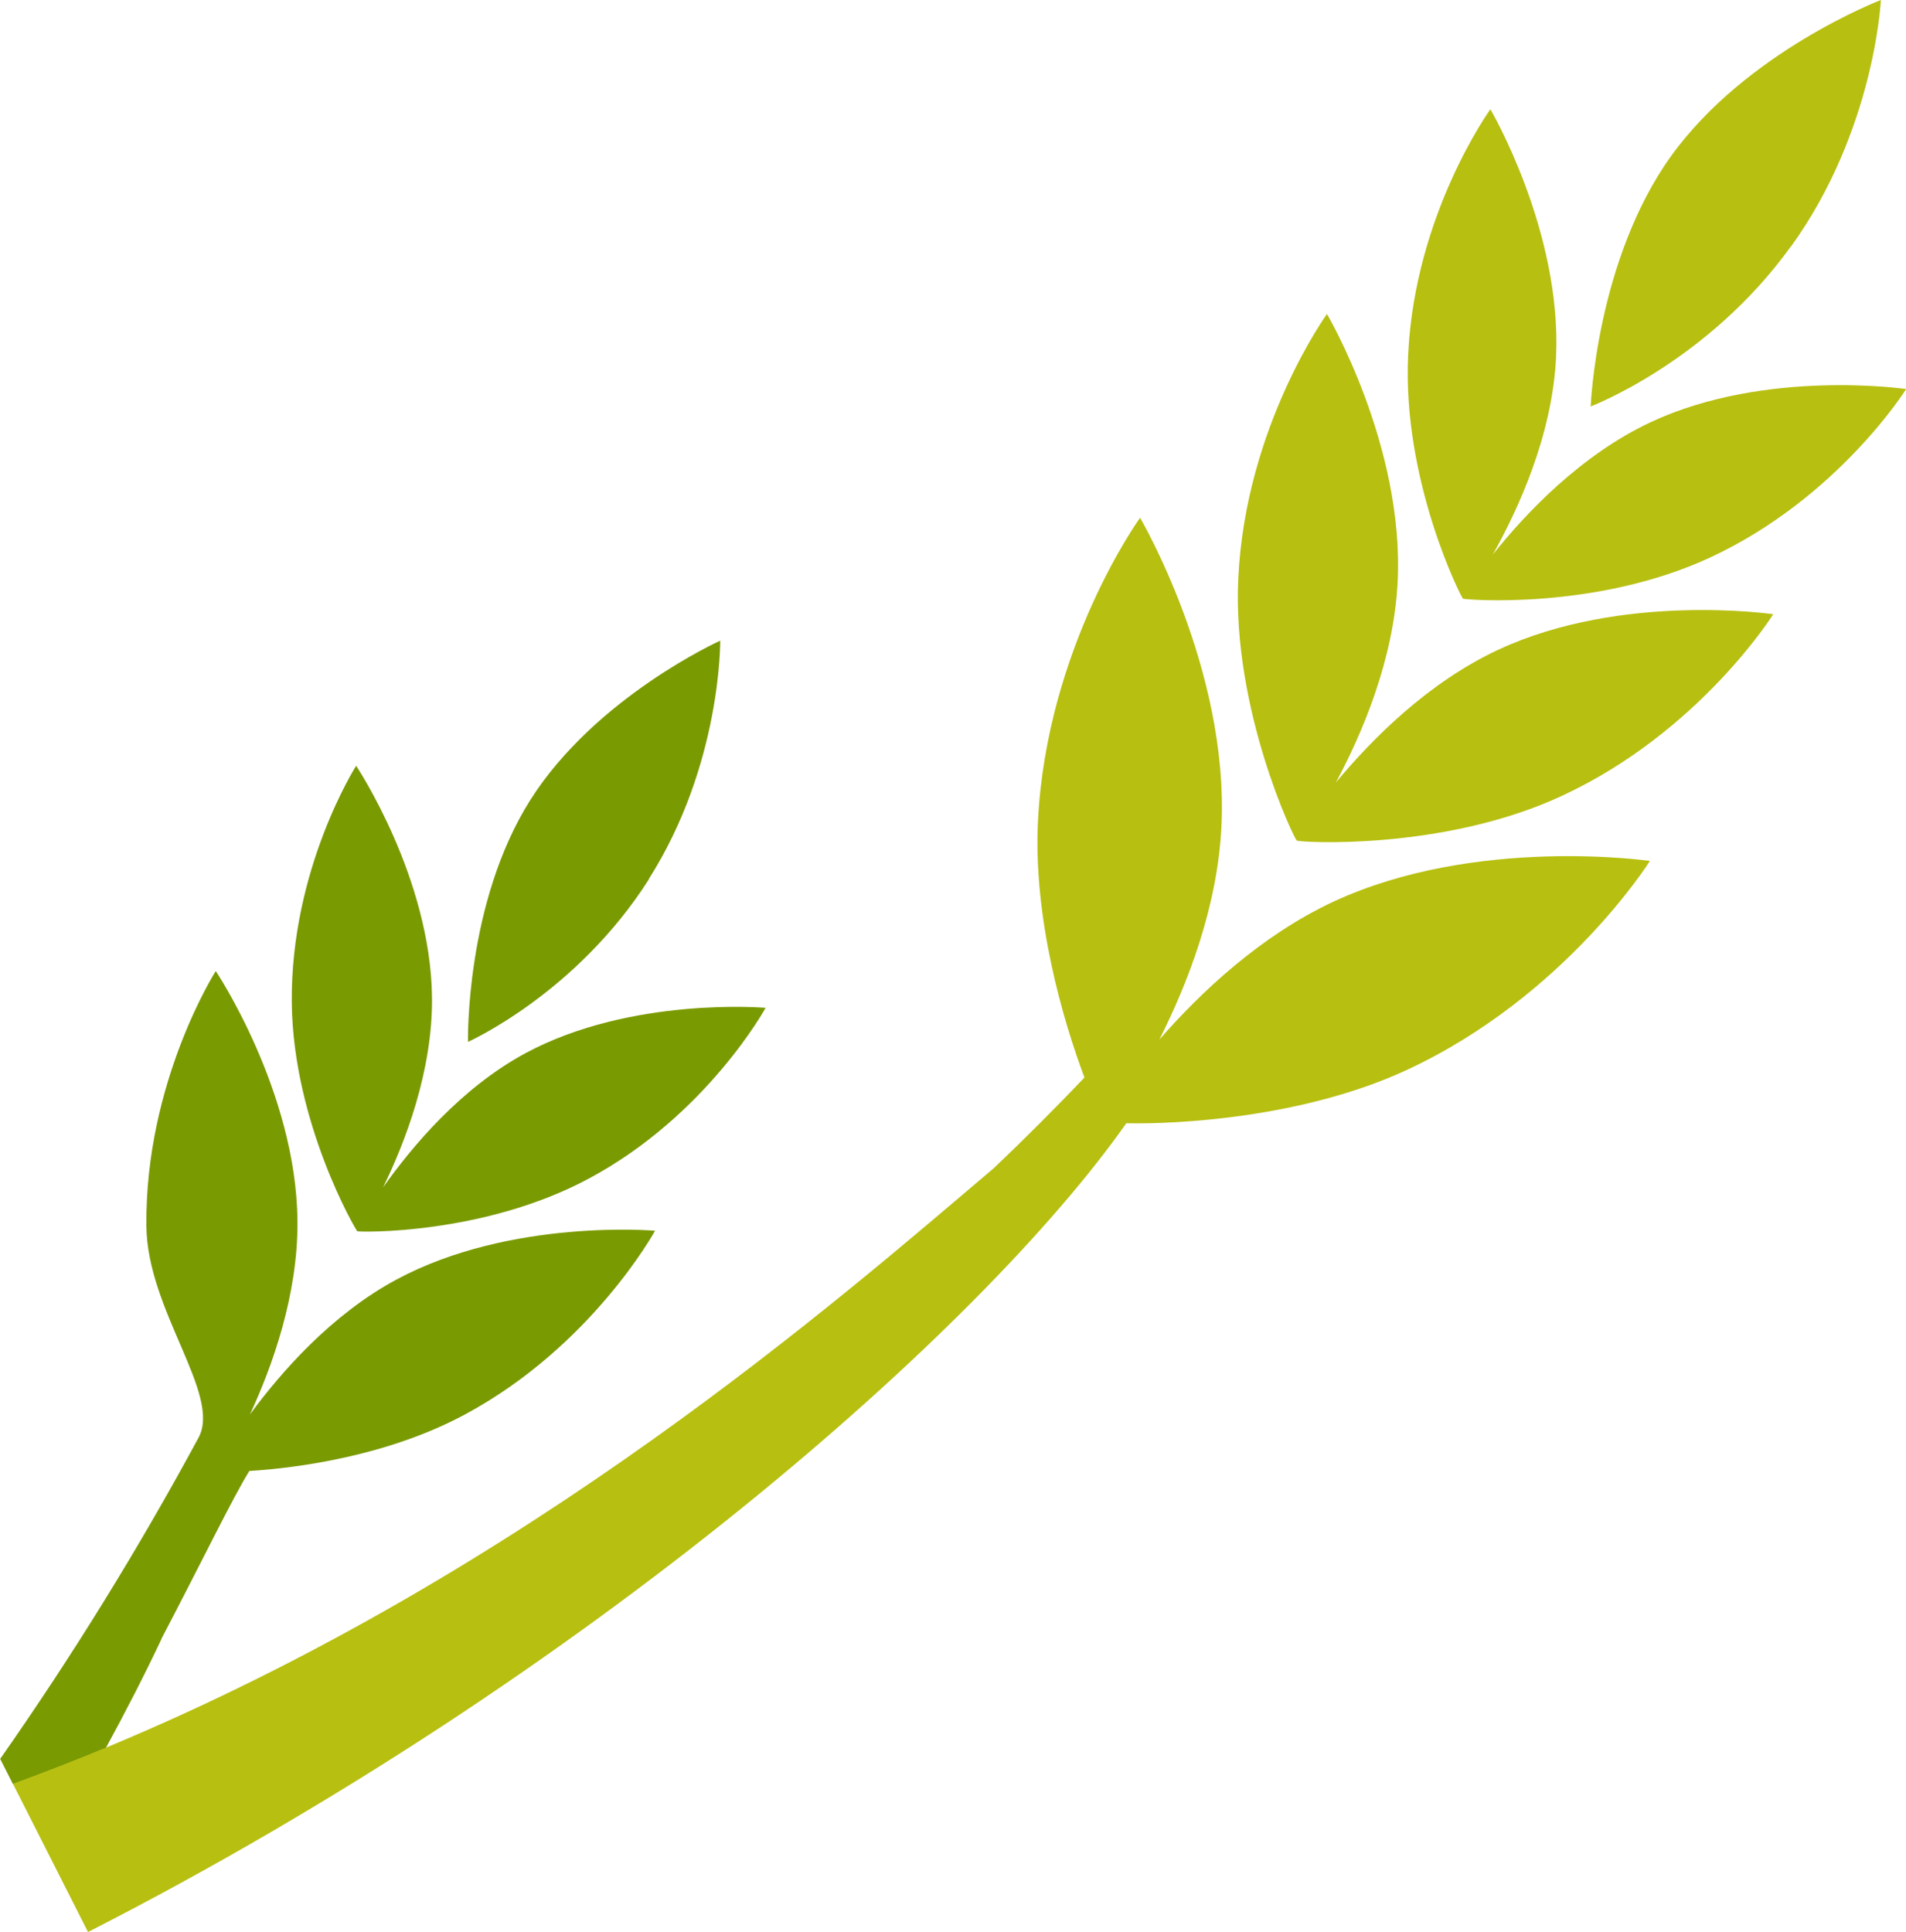 <?xml version="1.0" encoding="UTF-8"?>
<svg id="wheat" xmlns="http://www.w3.org/2000/svg" viewBox="0 0 117.58 119.19">
  <defs>
    <style>
      .wheat-apple {
        fill: #b7bf10;
      }
      .wheat-kiwi {
        fill: #7a9a01;
      }
    </style>
  </defs>
  <g class="wheat-kiwi">
    <path d="M9.96,101.09c2.56-4.89,4.36-8.63,5.42-10.35,2.94-.18,8.54-.92,13.31-3.49,7.83-4.21,11.72-11.33,11.72-11.33,0,0-8.9-.78-15.95,3.01-4,2.15-7.1,5.68-9.04,8.32,1.38-2.97,2.97-7.39,2.93-11.93-.07-8-5.04-15.42-5.04-15.42,0,0-4.37,6.85-4.28,15.73,.05,5.22,4.65,10.39,3.22,13.05-3.69,6.83-7.78,13.46-12.24,19.82l.79,1.56c1.94-.71,3.86-1.46,5.73-2.23,1.2-2.21,2.36-4.45,3.43-6.72Z"/>
    <path d="M32.43,64.96c-4.01,2.16-7.04,5.8-8.8,8.29,1.34-2.74,3.06-7.15,3.02-11.7-.07-7.42-4.68-14.31-4.68-14.31,0,0-4.05,6.35-3.97,14.6,.07,7.42,3.98,14.1,4.04,14.11,.04,.06,7.77,.26,14.31-3.26,7.26-3.9,10.88-10.52,10.88-10.52,0,0-8.26-.72-14.8,2.79Z"/>
    <path d="M40.02,54.23c4.49-7.06,4.41-14.71,4.41-14.71,0,0-7.67,3.46-11.71,9.82-4.03,6.36-3.85,14.93-3.85,14.93,0,0,6.67-2.97,11.16-10.03Z"/>
  </g>
  <g class="wheat-apple">
    <path d="M69.48,69.29c3.1,.07,10.93-.33,17.31-3.29,9.77-4.54,14.99-12.89,14.99-12.89,0,0-10.72-1.57-19.52,2.51-4.5,2.1-8.2,5.6-10.74,8.51,1.74-3.45,3.59-8.19,3.83-13.16,.47-9.69-5.02-19.03-5.02-19.03,0,0-5.77,7.98-6.3,18.74-.29,6.01,1.56,12.31,2.87,15.79-1.81,1.9-3.67,3.76-5.57,5.57-9.44,8-28.68,24.92-54.8,35.77-1.88,.78-3.79,1.52-5.73,2.23l4.63,9.14c31.04-15.84,55.21-37.31,64.05-49.89Z"/>
    <path d="M90.25,36.93c.04,.06,8.16,.75,15.25-2.54,7.88-3.66,12.09-10.39,12.09-10.39,0,0-8.65-1.27-15.73,2.03-4.35,2.03-7.77,5.67-9.77,8.18,1.57-2.8,3.66-7.34,3.9-12.13,.38-7.81-4.05-15.34-4.05-15.34,0,0-4.65,6.43-5.07,15.11-.39,7.81,3.31,15.08,3.38,15.08Z"/>
    <path d="M80,51.85c.06,.11,8.99,.67,16.36-2.76,8.49-3.94,13.03-11.2,13.03-11.2,0,0-9.32-1.37-16.96,2.19-4.34,2.02-7.82,5.54-10.02,8.19,1.63-3.04,3.57-7.59,3.81-12.37,.42-8.42-4.36-16.53-4.36-16.53,0,0-5.02,6.93-5.47,16.29-.4,8.12,3.49,16.18,3.61,16.19Z"/>
    <path d="M110.49,15.2c5.16-7.15,5.54-15.2,5.54-15.2,0,0-8.28,3.17-12.93,9.61-4.63,6.44-4.97,15.46-4.97,15.46,0,0,7.2-2.72,12.35-9.87Z"/>
  </g>
</svg>
